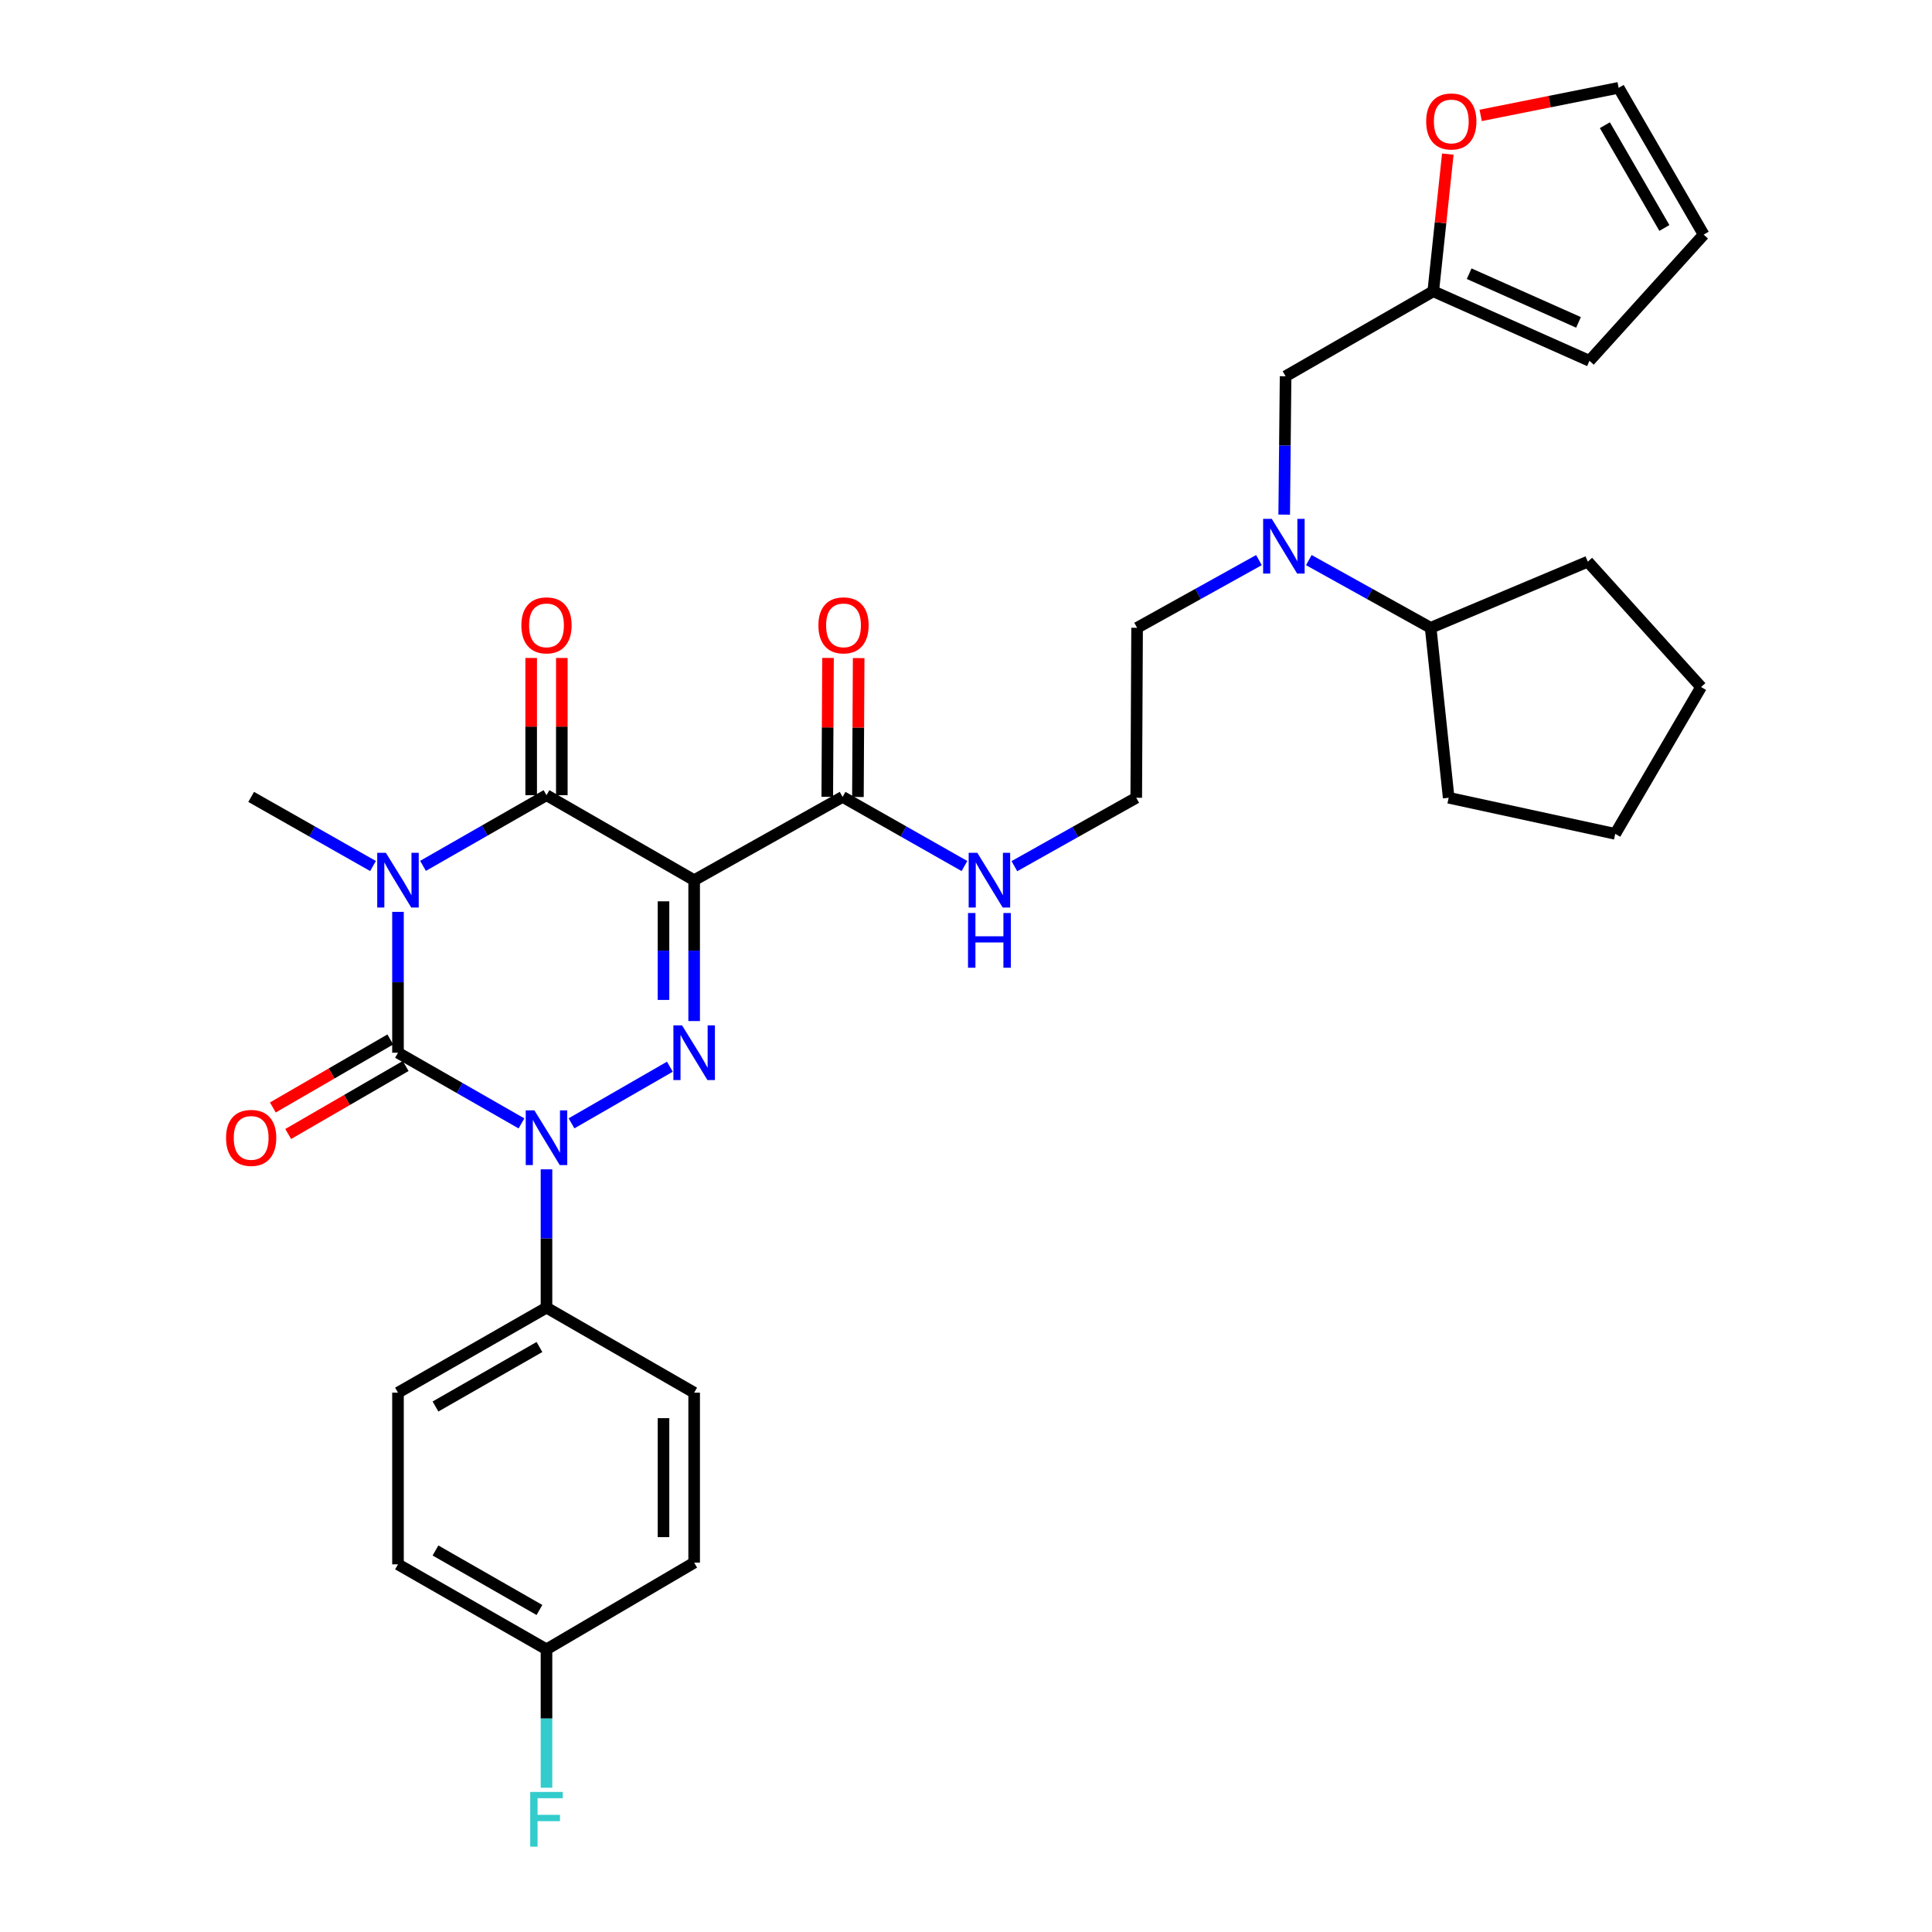 <?xml version='1.0' encoding='iso-8859-1'?>
<svg version='1.1' baseProfile='full'
              xmlns='http://www.w3.org/2000/svg'
                      xmlns:rdkit='http://www.rdkit.org/xml'
                      xmlns:xlink='http://www.w3.org/1999/xlink'
                  xml:space='preserve'
width='1000px' height='1000px' viewBox='0 0 1000 1000'>
<!-- END OF HEADER -->
<rect style='opacity:1.0;fill:#FFFFFF;stroke:none' width='1000' height='1000' x='0' y='0'> </rect>
<path class='bond-0' d='M 205.998,471.977 L 205.998,508.434' style='fill:none;fill-rule:evenodd;stroke:#0000FF;stroke-width:6px;stroke-linecap:butt;stroke-linejoin:miter;stroke-opacity:1' />
<path class='bond-0' d='M 205.998,508.434 L 205.998,544.89' style='fill:none;fill-rule:evenodd;stroke:#000000;stroke-width:6px;stroke-linecap:butt;stroke-linejoin:miter;stroke-opacity:1' />
<path class='bond-4' d='M 218.952,448.171 L 250.909,429.882' style='fill:none;fill-rule:evenodd;stroke:#0000FF;stroke-width:6px;stroke-linecap:butt;stroke-linejoin:miter;stroke-opacity:1' />
<path class='bond-4' d='M 250.909,429.882 L 282.866,411.594' style='fill:none;fill-rule:evenodd;stroke:#000000;stroke-width:6px;stroke-linecap:butt;stroke-linejoin:miter;stroke-opacity:1' />
<path class='bond-18' d='M 193.074,448.253 L 161.538,430.364' style='fill:none;fill-rule:evenodd;stroke:#0000FF;stroke-width:6px;stroke-linecap:butt;stroke-linejoin:miter;stroke-opacity:1' />
<path class='bond-18' d='M 161.538,430.364 L 130.003,412.475' style='fill:none;fill-rule:evenodd;stroke:#000000;stroke-width:6px;stroke-linecap:butt;stroke-linejoin:miter;stroke-opacity:1' />
<path class='bond-2' d='M 205.998,544.89 L 237.955,563.182' style='fill:none;fill-rule:evenodd;stroke:#000000;stroke-width:6px;stroke-linecap:butt;stroke-linejoin:miter;stroke-opacity:1' />
<path class='bond-2' d='M 237.955,563.182 L 269.912,581.475' style='fill:none;fill-rule:evenodd;stroke:#0000FF;stroke-width:6px;stroke-linecap:butt;stroke-linejoin:miter;stroke-opacity:1' />
<path class='bond-8' d='M 202.024,538.025 L 171.624,555.626' style='fill:none;fill-rule:evenodd;stroke:#000000;stroke-width:6px;stroke-linecap:butt;stroke-linejoin:miter;stroke-opacity:1' />
<path class='bond-8' d='M 171.624,555.626 L 141.223,573.227' style='fill:none;fill-rule:evenodd;stroke:#FF0000;stroke-width:6px;stroke-linecap:butt;stroke-linejoin:miter;stroke-opacity:1' />
<path class='bond-8' d='M 209.973,551.755 L 179.573,569.356' style='fill:none;fill-rule:evenodd;stroke:#000000;stroke-width:6px;stroke-linecap:butt;stroke-linejoin:miter;stroke-opacity:1' />
<path class='bond-8' d='M 179.573,569.356 L 149.173,586.957' style='fill:none;fill-rule:evenodd;stroke:#FF0000;stroke-width:6px;stroke-linecap:butt;stroke-linejoin:miter;stroke-opacity:1' />
<path class='bond-1' d='M 359.294,455.585 L 282.866,411.594' style='fill:none;fill-rule:evenodd;stroke:#000000;stroke-width:6px;stroke-linecap:butt;stroke-linejoin:miter;stroke-opacity:1' />
<path class='bond-3' d='M 359.294,455.585 L 359.294,492.041' style='fill:none;fill-rule:evenodd;stroke:#000000;stroke-width:6px;stroke-linecap:butt;stroke-linejoin:miter;stroke-opacity:1' />
<path class='bond-3' d='M 359.294,492.041 L 359.294,528.497' style='fill:none;fill-rule:evenodd;stroke:#0000FF;stroke-width:6px;stroke-linecap:butt;stroke-linejoin:miter;stroke-opacity:1' />
<path class='bond-3' d='M 343.428,466.522 L 343.428,492.041' style='fill:none;fill-rule:evenodd;stroke:#000000;stroke-width:6px;stroke-linecap:butt;stroke-linejoin:miter;stroke-opacity:1' />
<path class='bond-3' d='M 343.428,492.041 L 343.428,517.56' style='fill:none;fill-rule:evenodd;stroke:#0000FF;stroke-width:6px;stroke-linecap:butt;stroke-linejoin:miter;stroke-opacity:1' />
<path class='bond-5' d='M 359.294,455.585 L 436.126,412.475' style='fill:none;fill-rule:evenodd;stroke:#000000;stroke-width:6px;stroke-linecap:butt;stroke-linejoin:miter;stroke-opacity:1' />
<path class='bond-6' d='M 282.866,605.248 L 282.866,641.043' style='fill:none;fill-rule:evenodd;stroke:#0000FF;stroke-width:6px;stroke-linecap:butt;stroke-linejoin:miter;stroke-opacity:1' />
<path class='bond-6' d='M 282.866,641.043 L 282.866,676.837' style='fill:none;fill-rule:evenodd;stroke:#000000;stroke-width:6px;stroke-linecap:butt;stroke-linejoin:miter;stroke-opacity:1' />
<path class='bond-32' d='M 295.811,581.437 L 346.722,552.127' style='fill:none;fill-rule:evenodd;stroke:#0000FF;stroke-width:6px;stroke-linecap:butt;stroke-linejoin:miter;stroke-opacity:1' />
<path class='bond-10' d='M 290.799,411.594 L 290.799,376.078' style='fill:none;fill-rule:evenodd;stroke:#000000;stroke-width:6px;stroke-linecap:butt;stroke-linejoin:miter;stroke-opacity:1' />
<path class='bond-10' d='M 290.799,376.078 L 290.799,340.562' style='fill:none;fill-rule:evenodd;stroke:#FF0000;stroke-width:6px;stroke-linecap:butt;stroke-linejoin:miter;stroke-opacity:1' />
<path class='bond-10' d='M 274.934,411.594 L 274.934,376.078' style='fill:none;fill-rule:evenodd;stroke:#000000;stroke-width:6px;stroke-linecap:butt;stroke-linejoin:miter;stroke-opacity:1' />
<path class='bond-10' d='M 274.934,376.078 L 274.934,340.562' style='fill:none;fill-rule:evenodd;stroke:#FF0000;stroke-width:6px;stroke-linecap:butt;stroke-linejoin:miter;stroke-opacity:1' />
<path class='bond-13' d='M 444.059,412.517 L 444.252,376.572' style='fill:none;fill-rule:evenodd;stroke:#000000;stroke-width:6px;stroke-linecap:butt;stroke-linejoin:miter;stroke-opacity:1' />
<path class='bond-13' d='M 444.252,376.572 L 444.444,340.626' style='fill:none;fill-rule:evenodd;stroke:#FF0000;stroke-width:6px;stroke-linecap:butt;stroke-linejoin:miter;stroke-opacity:1' />
<path class='bond-13' d='M 428.194,412.432 L 428.386,376.487' style='fill:none;fill-rule:evenodd;stroke:#000000;stroke-width:6px;stroke-linecap:butt;stroke-linejoin:miter;stroke-opacity:1' />
<path class='bond-13' d='M 428.386,376.487 L 428.579,340.541' style='fill:none;fill-rule:evenodd;stroke:#FF0000;stroke-width:6px;stroke-linecap:butt;stroke-linejoin:miter;stroke-opacity:1' />
<path class='bond-17' d='M 436.126,412.475 L 467.662,430.364' style='fill:none;fill-rule:evenodd;stroke:#000000;stroke-width:6px;stroke-linecap:butt;stroke-linejoin:miter;stroke-opacity:1' />
<path class='bond-17' d='M 467.662,430.364 L 499.198,448.253' style='fill:none;fill-rule:evenodd;stroke:#0000FF;stroke-width:6px;stroke-linecap:butt;stroke-linejoin:miter;stroke-opacity:1' />
<path class='bond-19' d='M 282.866,676.837 L 205.998,720.837' style='fill:none;fill-rule:evenodd;stroke:#000000;stroke-width:6px;stroke-linecap:butt;stroke-linejoin:miter;stroke-opacity:1' />
<path class='bond-19' d='M 279.218,697.206 L 225.41,728.006' style='fill:none;fill-rule:evenodd;stroke:#000000;stroke-width:6px;stroke-linecap:butt;stroke-linejoin:miter;stroke-opacity:1' />
<path class='bond-20' d='M 282.866,676.837 L 359.294,720.837' style='fill:none;fill-rule:evenodd;stroke:#000000;stroke-width:6px;stroke-linecap:butt;stroke-linejoin:miter;stroke-opacity:1' />
<path class='bond-7' d='M 651.623,289.906 L 620.09,307.429' style='fill:none;fill-rule:evenodd;stroke:#0000FF;stroke-width:6px;stroke-linecap:butt;stroke-linejoin:miter;stroke-opacity:1' />
<path class='bond-7' d='M 620.09,307.429 L 588.558,324.951' style='fill:none;fill-rule:evenodd;stroke:#000000;stroke-width:6px;stroke-linecap:butt;stroke-linejoin:miter;stroke-opacity:1' />
<path class='bond-12' d='M 664.7,266.371 L 665.058,230.56' style='fill:none;fill-rule:evenodd;stroke:#0000FF;stroke-width:6px;stroke-linecap:butt;stroke-linejoin:miter;stroke-opacity:1' />
<path class='bond-12' d='M 665.058,230.56 L 665.417,194.748' style='fill:none;fill-rule:evenodd;stroke:#000000;stroke-width:6px;stroke-linecap:butt;stroke-linejoin:miter;stroke-opacity:1' />
<path class='bond-21' d='M 677.449,289.907 L 708.977,307.429' style='fill:none;fill-rule:evenodd;stroke:#0000FF;stroke-width:6px;stroke-linecap:butt;stroke-linejoin:miter;stroke-opacity:1' />
<path class='bond-21' d='M 708.977,307.429 L 740.505,324.951' style='fill:none;fill-rule:evenodd;stroke:#000000;stroke-width:6px;stroke-linecap:butt;stroke-linejoin:miter;stroke-opacity:1' />
<path class='bond-9' d='M 741.853,150.766 L 665.417,194.748' style='fill:none;fill-rule:evenodd;stroke:#000000;stroke-width:6px;stroke-linecap:butt;stroke-linejoin:miter;stroke-opacity:1' />
<path class='bond-11' d='M 741.853,150.766 L 745.62,115.26' style='fill:none;fill-rule:evenodd;stroke:#000000;stroke-width:6px;stroke-linecap:butt;stroke-linejoin:miter;stroke-opacity:1' />
<path class='bond-11' d='M 745.62,115.26 L 749.387,79.755' style='fill:none;fill-rule:evenodd;stroke:#FF0000;stroke-width:6px;stroke-linecap:butt;stroke-linejoin:miter;stroke-opacity:1' />
<path class='bond-14' d='M 741.853,150.766 L 822.705,186.754' style='fill:none;fill-rule:evenodd;stroke:#000000;stroke-width:6px;stroke-linecap:butt;stroke-linejoin:miter;stroke-opacity:1' />
<path class='bond-14' d='M 760.433,141.67 L 817.029,166.861' style='fill:none;fill-rule:evenodd;stroke:#000000;stroke-width:6px;stroke-linecap:butt;stroke-linejoin:miter;stroke-opacity:1' />
<path class='bond-15' d='M 766.396,59.741 L 802.104,52.598' style='fill:none;fill-rule:evenodd;stroke:#FF0000;stroke-width:6px;stroke-linecap:butt;stroke-linejoin:miter;stroke-opacity:1' />
<path class='bond-15' d='M 802.104,52.598 L 837.813,45.455' style='fill:none;fill-rule:evenodd;stroke:#000000;stroke-width:6px;stroke-linecap:butt;stroke-linejoin:miter;stroke-opacity:1' />
<path class='bond-16' d='M 822.705,186.754 L 881.813,121.441' style='fill:none;fill-rule:evenodd;stroke:#000000;stroke-width:6px;stroke-linecap:butt;stroke-linejoin:miter;stroke-opacity:1' />
<path class='bond-35' d='M 837.813,45.455 L 881.813,121.441' style='fill:none;fill-rule:evenodd;stroke:#000000;stroke-width:6px;stroke-linecap:butt;stroke-linejoin:miter;stroke-opacity:1' />
<path class='bond-35' d='M 830.683,64.803 L 861.483,117.993' style='fill:none;fill-rule:evenodd;stroke:#000000;stroke-width:6px;stroke-linecap:butt;stroke-linejoin:miter;stroke-opacity:1' />
<path class='bond-26' d='M 525.041,448.331 L 556.579,430.623' style='fill:none;fill-rule:evenodd;stroke:#0000FF;stroke-width:6px;stroke-linecap:butt;stroke-linejoin:miter;stroke-opacity:1' />
<path class='bond-26' d='M 556.579,430.623 L 588.117,412.916' style='fill:none;fill-rule:evenodd;stroke:#000000;stroke-width:6px;stroke-linecap:butt;stroke-linejoin:miter;stroke-opacity:1' />
<path class='bond-24' d='M 205.998,720.837 L 205.998,809.701' style='fill:none;fill-rule:evenodd;stroke:#000000;stroke-width:6px;stroke-linecap:butt;stroke-linejoin:miter;stroke-opacity:1' />
<path class='bond-23' d='M 359.294,720.837 L 359.294,808.82' style='fill:none;fill-rule:evenodd;stroke:#000000;stroke-width:6px;stroke-linecap:butt;stroke-linejoin:miter;stroke-opacity:1' />
<path class='bond-23' d='M 343.428,734.035 L 343.428,795.622' style='fill:none;fill-rule:evenodd;stroke:#000000;stroke-width:6px;stroke-linecap:butt;stroke-linejoin:miter;stroke-opacity:1' />
<path class='bond-28' d='M 740.505,324.951 L 749.83,412.916' style='fill:none;fill-rule:evenodd;stroke:#000000;stroke-width:6px;stroke-linecap:butt;stroke-linejoin:miter;stroke-opacity:1' />
<path class='bond-29' d='M 740.505,324.951 L 821.842,290.725' style='fill:none;fill-rule:evenodd;stroke:#000000;stroke-width:6px;stroke-linecap:butt;stroke-linejoin:miter;stroke-opacity:1' />
<path class='bond-22' d='M 282.866,853.693 L 359.294,808.82' style='fill:none;fill-rule:evenodd;stroke:#000000;stroke-width:6px;stroke-linecap:butt;stroke-linejoin:miter;stroke-opacity:1' />
<path class='bond-25' d='M 282.866,853.693 L 282.866,889.504' style='fill:none;fill-rule:evenodd;stroke:#000000;stroke-width:6px;stroke-linecap:butt;stroke-linejoin:miter;stroke-opacity:1' />
<path class='bond-25' d='M 282.866,889.504 L 282.866,925.316' style='fill:none;fill-rule:evenodd;stroke:#33CCCC;stroke-width:6px;stroke-linecap:butt;stroke-linejoin:miter;stroke-opacity:1' />
<path class='bond-33' d='M 282.866,853.693 L 205.998,809.701' style='fill:none;fill-rule:evenodd;stroke:#000000;stroke-width:6px;stroke-linecap:butt;stroke-linejoin:miter;stroke-opacity:1' />
<path class='bond-33' d='M 279.217,833.324 L 225.409,802.53' style='fill:none;fill-rule:evenodd;stroke:#000000;stroke-width:6px;stroke-linecap:butt;stroke-linejoin:miter;stroke-opacity:1' />
<path class='bond-27' d='M 588.117,412.916 L 588.558,324.951' style='fill:none;fill-rule:evenodd;stroke:#000000;stroke-width:6px;stroke-linecap:butt;stroke-linejoin:miter;stroke-opacity:1' />
<path class='bond-31' d='M 749.83,412.916 L 836.041,431.602' style='fill:none;fill-rule:evenodd;stroke:#000000;stroke-width:6px;stroke-linecap:butt;stroke-linejoin:miter;stroke-opacity:1' />
<path class='bond-30' d='M 821.842,290.725 L 880.473,355.606' style='fill:none;fill-rule:evenodd;stroke:#000000;stroke-width:6px;stroke-linecap:butt;stroke-linejoin:miter;stroke-opacity:1' />
<path class='bond-34' d='M 880.473,355.606 L 836.041,431.602' style='fill:none;fill-rule:evenodd;stroke:#000000;stroke-width:6px;stroke-linecap:butt;stroke-linejoin:miter;stroke-opacity:1' />
<path  class='atom-0' d='M 199.738 441.425
L 209.018 456.425
Q 209.938 457.905, 211.418 460.585
Q 212.898 463.265, 212.978 463.425
L 212.978 441.425
L 216.738 441.425
L 216.738 469.745
L 212.858 469.745
L 202.898 453.345
Q 201.738 451.425, 200.498 449.225
Q 199.298 447.025, 198.938 446.345
L 198.938 469.745
L 195.258 469.745
L 195.258 441.425
L 199.738 441.425
' fill='#0000FF'/>
<path  class='atom-3' d='M 276.606 574.73
L 285.886 589.73
Q 286.806 591.21, 288.286 593.89
Q 289.766 596.57, 289.846 596.73
L 289.846 574.73
L 293.606 574.73
L 293.606 603.05
L 289.726 603.05
L 279.766 586.65
Q 278.606 584.73, 277.366 582.53
Q 276.166 580.33, 275.806 579.65
L 275.806 603.05
L 272.126 603.05
L 272.126 574.73
L 276.606 574.73
' fill='#0000FF'/>
<path  class='atom-4' d='M 353.034 530.73
L 362.314 545.73
Q 363.234 547.21, 364.714 549.89
Q 366.194 552.57, 366.274 552.73
L 366.274 530.73
L 370.034 530.73
L 370.034 559.05
L 366.154 559.05
L 356.194 542.65
Q 355.034 540.73, 353.794 538.53
Q 352.594 536.33, 352.234 535.65
L 352.234 559.05
L 348.554 559.05
L 348.554 530.73
L 353.034 530.73
' fill='#0000FF'/>
<path  class='atom-8' d='M 658.276 268.571
L 667.556 283.571
Q 668.476 285.051, 669.956 287.731
Q 671.436 290.411, 671.516 290.571
L 671.516 268.571
L 675.276 268.571
L 675.276 296.891
L 671.396 296.891
L 661.436 280.491
Q 660.276 278.571, 659.036 276.371
Q 657.836 274.171, 657.476 273.491
L 657.476 296.891
L 653.796 296.891
L 653.796 268.571
L 658.276 268.571
' fill='#0000FF'/>
<path  class='atom-9' d='M 117.003 588.97
Q 117.003 582.17, 120.363 578.37
Q 123.723 574.57, 130.003 574.57
Q 136.283 574.57, 139.643 578.37
Q 143.003 582.17, 143.003 588.97
Q 143.003 595.85, 139.603 599.77
Q 136.203 603.65, 130.003 603.65
Q 123.763 603.65, 120.363 599.77
Q 117.003 595.89, 117.003 588.97
M 130.003 600.45
Q 134.323 600.45, 136.643 597.57
Q 139.003 594.65, 139.003 588.97
Q 139.003 583.41, 136.643 580.61
Q 134.323 577.77, 130.003 577.77
Q 125.683 577.77, 123.323 580.57
Q 121.003 583.37, 121.003 588.97
Q 121.003 594.69, 123.323 597.57
Q 125.683 600.45, 130.003 600.45
' fill='#FF0000'/>
<path  class='atom-11' d='M 269.866 323.682
Q 269.866 316.882, 273.226 313.082
Q 276.586 309.282, 282.866 309.282
Q 289.146 309.282, 292.506 313.082
Q 295.866 316.882, 295.866 323.682
Q 295.866 330.562, 292.466 334.482
Q 289.066 338.362, 282.866 338.362
Q 276.626 338.362, 273.226 334.482
Q 269.866 330.602, 269.866 323.682
M 282.866 335.162
Q 287.186 335.162, 289.506 332.282
Q 291.866 329.362, 291.866 323.682
Q 291.866 318.122, 289.506 315.322
Q 287.186 312.482, 282.866 312.482
Q 278.546 312.482, 276.186 315.282
Q 273.866 318.082, 273.866 323.682
Q 273.866 329.402, 276.186 332.282
Q 278.546 335.162, 282.866 335.162
' fill='#FF0000'/>
<path  class='atom-12' d='M 738.188 62.863
Q 738.188 56.063, 741.548 52.263
Q 744.908 48.463, 751.188 48.463
Q 757.468 48.463, 760.828 52.263
Q 764.188 56.063, 764.188 62.863
Q 764.188 69.743, 760.788 73.663
Q 757.388 77.543, 751.188 77.543
Q 744.948 77.543, 741.548 73.663
Q 738.188 69.783, 738.188 62.863
M 751.188 74.343
Q 755.508 74.343, 757.828 71.463
Q 760.188 68.543, 760.188 62.863
Q 760.188 57.303, 757.828 54.503
Q 755.508 51.663, 751.188 51.663
Q 746.868 51.663, 744.508 54.463
Q 742.188 57.263, 742.188 62.863
Q 742.188 68.583, 744.508 71.463
Q 746.868 74.343, 751.188 74.343
' fill='#FF0000'/>
<path  class='atom-14' d='M 423.602 323.682
Q 423.602 316.882, 426.962 313.082
Q 430.322 309.282, 436.602 309.282
Q 442.882 309.282, 446.242 313.082
Q 449.602 316.882, 449.602 323.682
Q 449.602 330.562, 446.202 334.482
Q 442.802 338.362, 436.602 338.362
Q 430.362 338.362, 426.962 334.482
Q 423.602 330.602, 423.602 323.682
M 436.602 335.162
Q 440.922 335.162, 443.242 332.282
Q 445.602 329.362, 445.602 323.682
Q 445.602 318.122, 443.242 315.322
Q 440.922 312.482, 436.602 312.482
Q 432.282 312.482, 429.922 315.282
Q 427.602 318.082, 427.602 323.682
Q 427.602 329.402, 429.922 332.282
Q 432.282 335.162, 436.602 335.162
' fill='#FF0000'/>
<path  class='atom-18' d='M 505.862 441.425
L 515.142 456.425
Q 516.062 457.905, 517.542 460.585
Q 519.022 463.265, 519.102 463.425
L 519.102 441.425
L 522.862 441.425
L 522.862 469.745
L 518.982 469.745
L 509.022 453.345
Q 507.862 451.425, 506.622 449.225
Q 505.422 447.025, 505.062 446.345
L 505.062 469.745
L 501.382 469.745
L 501.382 441.425
L 505.862 441.425
' fill='#0000FF'/>
<path  class='atom-18' d='M 501.042 472.577
L 504.882 472.577
L 504.882 484.617
L 519.362 484.617
L 519.362 472.577
L 523.202 472.577
L 523.202 500.897
L 519.362 500.897
L 519.362 487.817
L 504.882 487.817
L 504.882 500.897
L 501.042 500.897
L 501.042 472.577
' fill='#0000FF'/>
<path  class='atom-26' d='M 274.446 927.515
L 291.286 927.515
L 291.286 930.755
L 278.246 930.755
L 278.246 939.355
L 289.846 939.355
L 289.846 942.635
L 278.246 942.635
L 278.246 955.835
L 274.446 955.835
L 274.446 927.515
' fill='#33CCCC'/>
</svg>
